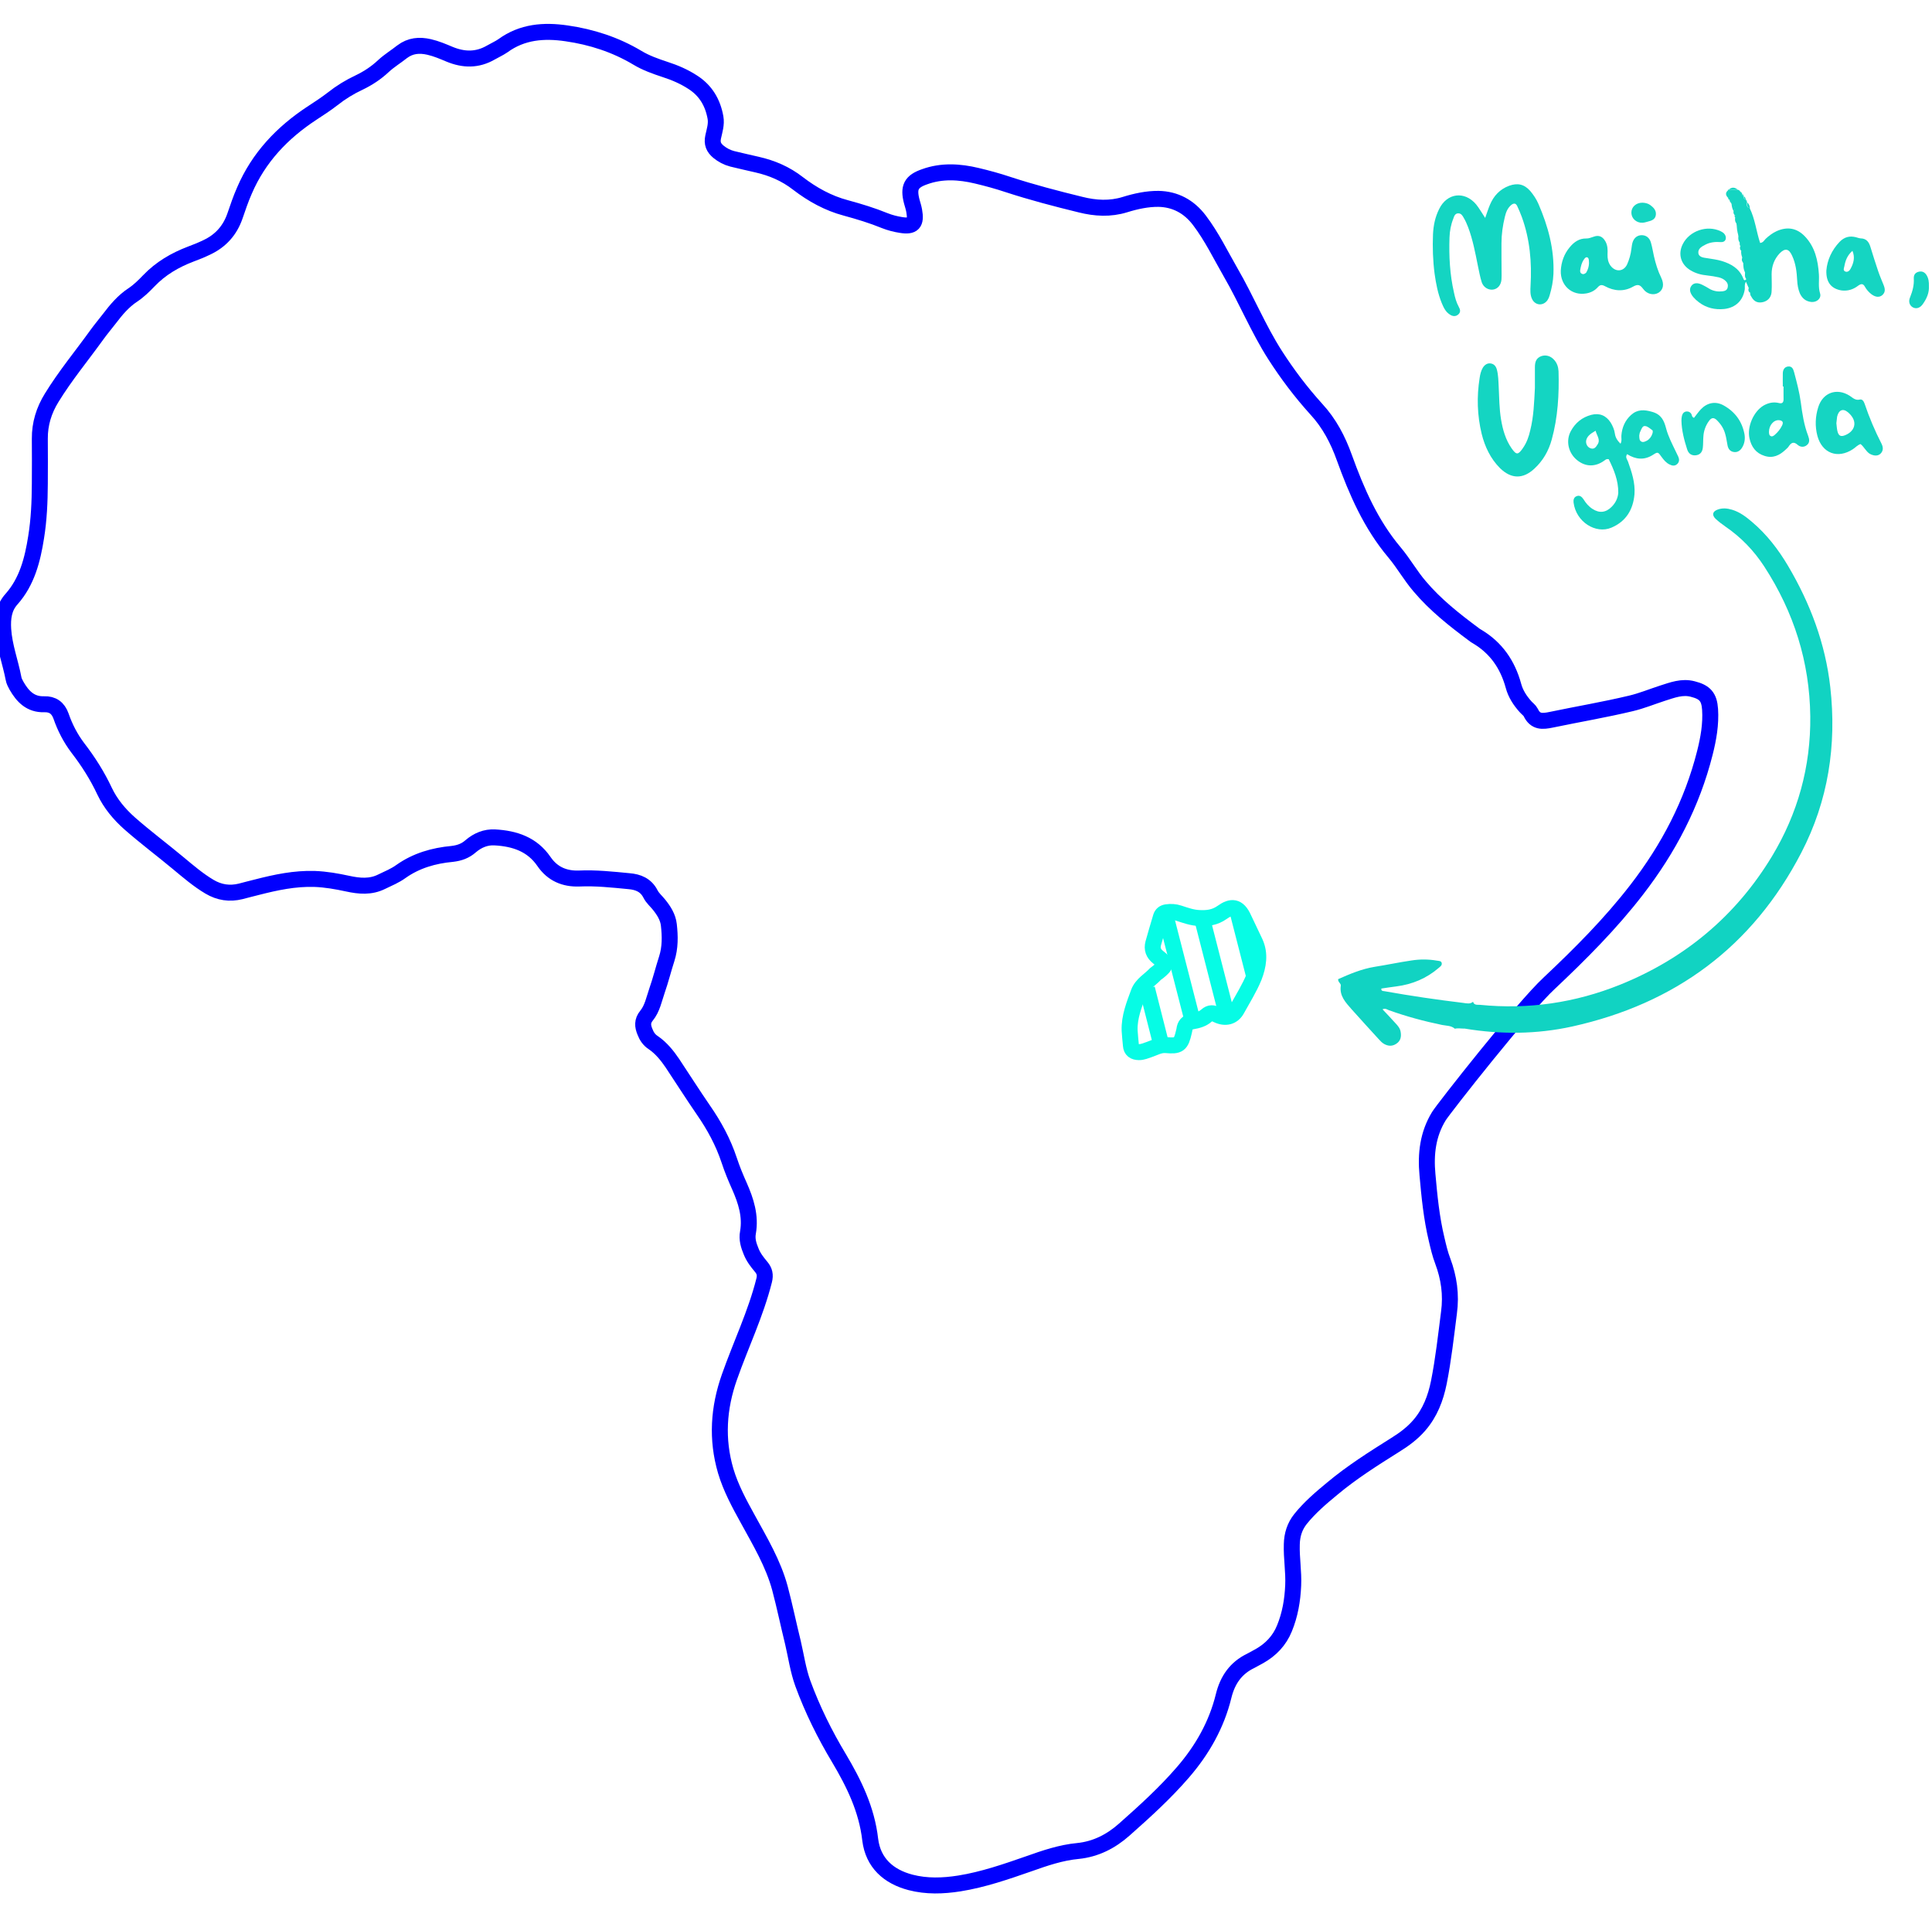 <?xml version="1.0" encoding="utf-8"?>
<!-- Generator: Adobe Illustrator 26.4.1, SVG Export Plug-In . SVG Version: 6.00 Build 0)  -->
<svg version="1.1" id="Layer_1" xmlns="http://www.w3.org/2000/svg" xmlns:xlink="http://www.w3.org/1999/xlink" x="0px" y="0px"
	 viewBox="0 0 1814.3 1800" style="enable-background:new 0 0 1814.3 1800;" xml:space="preserve">
<style type="text/css">
	.st0{fill:#14D5C2;}
	.st1{fill:#15D5C2;}
	.st2{fill:none;stroke:#0100FE;stroke-width:15;stroke-miterlimit:10;}
	.st3{fill:none;stroke:#06FCE5;stroke-width:15;stroke-miterlimit:10;}
	.st4{fill:#11D3C2;}
</style>
<g id="Layer_9">
	<g>
		<path class="st0" d="M1394.7,204.6c1.8-5,2.9-8.7,4.5-12.4c3.5-8.3,9.2-14.5,18-17.8c8.1-2.9,14.3-1.4,19.9,5
			c3,3.6,5.7,7.6,7.6,12c9.1,21,15,42.5,14.1,65.8c-0.3,6.9-1.6,13.5-3.6,20.2c-0.4,1.5-1,2.9-1.9,4.3c-4,5.8-11.6,5.3-14.6-1
			c-1.9-4-1.6-8.2-1.4-12.4c1.3-22-0.6-43.7-8.2-64.6c-1.3-3.5-2.7-6.8-4.3-10.2c-1.3-2.8-3.2-3-5.7-1c-3.4,2.9-4.9,6.8-5.9,11
			c-2,8.2-3.2,16.5-3.2,25c-0.1,9,0.1,17.9,0.1,26.9c0,2.3,0.1,4.8-0.1,7.1c-0.5,5.3-3.6,8.8-8,9.4c-4.3,0.5-8.8-2-10.5-6.8
			c-1.6-5-2.5-10.2-3.6-15.3c-2.5-12.4-4.8-24.9-9.3-36.7c-1.1-2.9-2.4-5.8-4-8.5c-1.1-2-2.4-4.4-5.3-4.3c-2.9,0.1-3.8,2.7-4.5,4.9
			c-2.3,5.7-3.4,11.6-3.6,17.8c-0.6,17.4,0.3,34.7,4.2,51.7c1,4.7,2.2,9.2,4.5,13.4c1.4,2.4,2,4.9-0.4,7.1c-2.5,2.2-5.4,1.9-8,0.1
			c-4-2.5-5.9-6.7-7.6-10.8c-3.6-8.8-5.4-18.2-6.7-27.5c-1.6-12.2-2-24.7-1.5-37.1c0.4-8.2,2-16.2,5.8-23.7
			c7.3-15,23.8-17.2,34.7-4.3C1389.1,195.5,1391.3,199.5,1394.7,204.6z"/>
		<path class="st1" d="M1510.7,431.1c-2.2-0.4-2.9,0.5-3.8,1.1c-8.6,6.4-18,6.3-26-0.3c-8.1-6.6-10.7-18-5.8-27.1
			c4.2-7.8,10.6-13,19.2-15.3c7.7-2,13.9,0.5,18.3,7.3c1.9,3.2,3.4,6.6,3.9,10.3c0.5,3.8,2.4,6.6,5.3,9.5c1.5-3,0.6-5.5,0.8-7.7
			c0.6-7.7,3.5-14.3,9.2-19.4c5.9-5.3,12.4-5,19.8-2.8c8.5,2.4,11.1,8.2,13,15.5c2,7.6,5.7,14.6,9.1,21.7c0.8,1.6,1.6,3.4,2.4,5
			c1,2.3,1,4.7-0.9,6.6c-2.2,2.2-4.8,1.9-7.3,0.6c-3.2-1.5-5.4-4.2-7.4-6.9c-3.5-4.9-3.6-5.2-8.2-2.2c-8.3,5.3-16.3,4.4-24.3-0.6
			c-2,2.8,0,4.9,0.8,6.9c3.5,9.9,6.9,19.9,6.1,30.8c-1.3,14.5-8,25.5-21.7,31.3c-14.6,6.2-33.2-5.3-35.5-23.6
			c-0.3-2.5,0.3-4.9,2.7-5.9c2.9-1.3,5,0.4,6.6,2.8c2.2,3.6,4.9,6.8,8.5,9.1c6.4,4.2,12.5,3.5,17.9-1.9c3.6-3.6,5.9-8,6.3-13.3
			C1519.8,451,1515.5,440.8,1510.7,431.1z M1498.4,404.4c-5.7,3.2-7.8,5.5-8.7,8.5c-0.9,3,0.6,6.6,3.5,7.8c3.5,1.5,5.3-0.5,6.9-3.2
			C1503.3,412.8,1499.6,409.3,1498.4,404.4z M1539.4,408.8c0.1,2.5-0.1,4.9,2.2,5.9c1.8,0.8,3.5-0.3,5.2-1.1c2.5-1.5,4.2-4,5-6.7
			c0.3-0.9,0.4-2.5,0-2.9c-2.2-1.6-4.5-3.8-6.9-4c-2.4-0.4-3.5,2.8-4.4,4.9C1539.8,406,1539.6,407.6,1539.4,408.8z"/>
		<path class="st0" d="M1441.4,364.2c0-6.6,0-13.1,0-19.7c0-5.5,1.8-8.5,5.9-10.1c4.3-1.5,8.8-0.3,12.1,3.4c2.8,3,4,6.8,4.2,10.8
			c0.6,21.6-0.6,43.1-6.4,64.1c-2.9,10.6-8.2,19.9-16.4,27.4c-10.7,9.9-21.7,9.6-32.1-0.5c-9-9-14.3-20.2-17.3-32.3
			c-4.2-17.4-4.7-34.8-1.9-52.5c0.5-3.4,1.3-6.7,3-9.6c1.6-2.5,4-4.4,7.2-4c3.2,0.4,5,2.5,5.9,5.5c1.5,5.4,1.5,11,1.8,16.4
			c0.5,10.3,0.5,20.4,2.2,30.7c1.6,9.6,4.3,19.1,9.9,27.1c4.5,6.4,6.1,6.4,10.7-0.3c3.5-5,5.5-10.7,6.8-16.5
			C1440.3,391,1440.7,377.6,1441.4,364.2z"/>
		<path class="st0" d="M1632,178.2c1,0.1,1.8,0.8,2.3,1.8c0.3,0.5,0.6,0.8,1,1c0.5,0.1,0.8,0.5,0.6,1c0.1,1,0.5,1.8,1.5,2.2l0,0
			c0,1.4,0.1,2.7,1.8,3l-0.1-0.1c0.4,0.6,0.8,1.1,1.1,1.8c0.4,0.3,0.5,0.6,0.4,1.1c-0.1,2.2-0.8,4.7,2.4,5.2
			c5.2,10.5,6.3,22.1,9.9,32.9c2.9-0.3,3.8-2.5,5.2-3.9c3-2.8,6.4-5.4,10.3-7.2c10.1-4.5,19.1-2.9,26.6,5
			c9.4,9.9,12.2,22.3,13.1,35.5c0.4,5.9-0.8,11.9,1.1,18c1.4,4.5-3,8.5-8.2,8c-5.2-0.5-8.7-3.5-10.8-8.1c-1.6-3.9-2.3-8-2.5-12.2
			c-0.4-7.8-1.3-15.7-4.7-23c-3-6.8-6.7-7.6-11.9-2.2c-5,5.4-7.4,12-7.4,19.4c0,5.3,0.3,10.6,0,15.8c-0.1,4.9-2.5,8.7-7.3,10.2
			c-4.7,1.4-8.8,0.4-11.5-4.4c-0.1-1.8,0.3-3.8-1.9-4.5c-1-0.9-1.3-2-1-3.4c2.3-3.9,0.3-6.6-2.2-9.2c-1.1-1.4-1.3-3-1.1-4.9
			c0.6-4.4,0-7.6-2.2-11c-0.8-1-0.9-2.2-0.6-3.4c1.1-2.8,2.7-5.8-1.3-7.7c-0.6-1-0.8-2-0.5-3.2c2.4-1.8,0.3-2.9-0.6-4.3
			c-1-1.6-1.3-3.4-1-5.3c0.3-5.2-0.4-9-2-12.5c-1.1-1.4-1.3-3-1.1-4.9c1.8-1.4,1.1-2.4-0.6-3c-0.8-0.9-1-2-0.9-3.2
			c2.8-3.6,0.1-5.5-2.2-7.7l0.1,0.1c0.3-1.8-0.4-3-2.2-3.6c-0.5-0.1-0.6-0.3-0.5-0.8c-0.1-2.8-0.1-5.5-0.3-8.3l0.1-0.1
			C1626.2,178.1,1629.1,178.1,1632,178.2z"/>
		<path class="st0" d="M1465.7,254c0.5-8,3-15.5,8.5-22c4-4.8,8.8-8.2,15.4-8.1c2.4,0.1,4.5-0.9,6.8-1.6c4.9-1.9,8.5-0.4,11.2,4.3
			c2.2,3.9,2.2,8.1,2,12.2c-0.1,3.9,0.5,7.3,2.7,10.5c4.7,6.4,12.4,5.9,15.7-1.1c2-4.5,3.4-9.4,4-14.4c0.3-2,0.5-4.3,1.1-6.2
			c1.4-4.5,4.7-6.8,8.6-6.8c4,0,7.3,2.3,8.6,6.8c1.3,4.3,1.9,8.7,2.9,13c1.6,6.9,3.6,13.6,6.8,20.1c3,6.2,1.9,11.2-2.3,14
			c-4.4,2.8-10.8,1.8-14.6-3.4c-2.9-3.9-4.9-4.8-9.5-2.2c-8.6,4.9-17.8,4.3-26.4-0.4c-2.8-1.5-4.5-1.5-6.7,0.9
			c-2.8,3.2-6.6,5.2-11,5.9C1476.3,277.8,1465.2,268.2,1465.7,254z M1492.2,247.1c0-0.8-0.1-1.5-0.1-2.3c-0.1-1.3-0.3-2.8-1.6-3.2
			c-1.4-0.4-2.3,0.9-3,1.9c-2.2,3-3,6.6-3.6,10.3c-0.1,1.4,0.1,2.5,1.5,3.2c1.6,0.8,3,0.1,4.2-1.1
			C1491.2,253.2,1492.1,250.3,1492.2,247.1z"/>
		<path class="st1" d="M1674.2,363c0-4.3-0.1-8.3,0-12.6c0.1-2.9,1.3-5.8,4.8-6.3c3.8-0.5,5,2.3,5.8,5.3c2.5,9.4,5,18.8,6.3,28.4
			c1.4,10.7,3,21.2,6.9,31.4c1.1,3,1.8,6.2-1.1,8.6c-2.8,2.4-6.3,2-8.7-0.1c-4-3.6-6.3-1.9-8.6,1.6c-0.6,1-1.8,1.9-2.7,2.8
			c-5.7,5.4-12,8.5-19.9,5.9c-8.1-2.5-12.4-8.6-14.1-16.5c-2.4-10.8,3.8-25.2,13.3-30.8c4.5-2.5,9.2-3.6,14.4-2.3
			c3,0.8,4.4-0.5,4.3-3.8c-0.1-4,0-7.8,0-11.9C1674.4,363,1674.3,363,1674.2,363z M1661.2,405.5c0.1,1.5,0,3.2,1.8,4
			c1.4,0.6,2.4-0.3,3.5-1.1c2.9-2.5,5.4-5.5,7.1-9.1c1.3-2.9,0.4-4.4-2.8-4.8C1665.7,394,1661.2,399.3,1661.2,405.5z"/>
		<path class="st1" d="M1640.2,261.7c2.4,2.7,4.5,5.5,2.2,9.2c-0.8-1.8-1.6-3.8-2.8-6.4c-1.6,2.5-0.9,4.9-1.1,6.9
			c-1.5,10.7-8.6,17.5-19.3,18.7c-8.7,0.9-16.8-1-23.8-6.3c-1.9-1.4-3.6-3-5.2-4.8c-3.5-4.2-4-7.8-1.8-10.7
			c2.2-2.9,5.9-3.2,10.8-0.6c2.3,1.1,4.5,2.5,6.9,3.9c3.6,1.8,7.4,2.4,11.5,1.9c2.2-0.3,4.2-1,4.8-3.5c0.6-2.3,0-4.3-1.5-5.8
			c-1.8-2-4.3-3.2-6.8-3.8c-3.6-0.8-7.2-1.4-11-1.8c-5.5-0.5-11-2-15.7-4.9c-9-5.4-11.9-15.3-7.1-24.6c6.3-12.4,22.7-18,35.3-12.1
			c1.6,0.8,3.2,1.6,4.3,3.4c2,3.6,0.3,7.2-3.9,6.9c-5.2-0.4-10.1,0.1-14.5,2.4c-3.2,1.6-7.2,3.8-6.6,8c0.6,4,5.2,4.2,8.3,4.7
			c4.7,0.8,9.3,1.3,13.9,2.7c8.5,2.7,15.9,6.8,19.7,15.7C1637.4,262.5,1638.2,264.5,1640.2,261.7z"/>
		<path class="st1" d="M1747.2,416.9c-3,1-4.9,3.4-7.3,4.9c-14.1,9.2-28.7,3.9-33.2-12.5c-2.4-9.1-2-18.3,0.8-27.1
			c4.3-13.6,17.3-18.3,29.4-10.7c2.9,1.9,5.4,4.7,9.7,3.6c2.2-0.5,3.6,1.6,4.4,3.9c4.4,13,9.7,25.5,15.9,37.6c1.6,3.2,1.9,6.6-1,9.4
			c-2.5,2.3-6.3,2.2-10.3-0.1C1752.2,423.6,1750.4,419.4,1747.2,416.9z M1724.5,397.3c0.3,2.4,0.4,4.8,0.9,7.1
			c1.1,4.9,3.2,6.1,8,3.9c4.3-1.9,7.7-5.3,8-9.9c0.3-4.5-2.7-8.5-6.1-11.4c-4.7-3.9-8.7-2-10.1,4.2
			C1724.9,393.2,1724.8,395.3,1724.5,397.3z"/>
		<path class="st1" d="M1715.1,253.9c0.8-9.6,5-19.1,12.5-26.9c4.3-4.4,9.2-5.8,15.2-4.3c1.5,0.4,3,1,4.5,1.1
			c5.4,0.1,7.8,3.4,9.2,8.1c2.3,7.6,4.7,15,7.2,22.5c1.5,4.5,3.4,8.8,5.2,13.3c1.4,3.5,1.8,6.7-1.3,9.4c-2.7,2.3-6.3,2-10.1-0.8
			c-2.5-1.9-4.7-4.4-6.2-7.1c-1.6-3-3.5-3-6.3-1c-4.5,3.5-9.7,5.2-15.5,4.5C1719.7,271.2,1714.7,265,1715.1,253.9z M1739.6,235.5
			c-4.8,4.2-6.6,9-7.6,14.5c-0.3,1.6-1.5,3.9,0.8,4.9c2.3,1,4.2-0.9,5-2.5C1740.7,247.1,1742.2,241.7,1739.6,235.5z"/>
		<path class="st1" d="M1590.8,392.3c2.3-2.9,4.3-5.8,6.6-8.2c5.9-6.1,13.6-7.6,21-3.6c10.7,5.9,17.5,14.9,19.8,27.1
			c0.8,4.5,0.1,9-2.4,12.9c-1.8,2.8-4.5,4.5-8,3.8c-3.2-0.6-4.9-3-5.5-6.1c-0.8-3.6-1.1-7.3-2.2-10.8c-1.3-4.9-4-9.1-7.6-12.7
			c-3-3-5.3-2.8-7.7,0.6c-3.2,4.4-4.9,9.4-5.2,14.6c-0.3,3.4-0.1,6.8-0.5,10.3c-0.4,3.8-2.2,6.6-6.2,7.2c-3.8,0.6-7.1-1-8.5-5.4
			c-2.8-8.7-5.2-17.8-5.4-27c0-1.5,0.1-3.2,0.5-4.7c0.6-2.2,1.9-3.8,4.4-4c2-0.1,3.5,0.8,4.5,2.5
			C1588.9,390.1,1588.9,391.6,1590.8,392.3z"/>
		<path class="st1" d="M1811.4,268.4c0.4,6.1-1.9,11.6-5.3,16.5c-2.7,4.3-6.6,5.5-9.9,3.6c-3-1.8-4.3-5.3-2.4-9.6
			c2.3-5.7,3.8-11.5,3.4-17.5c-0.1-3.4,1.4-5.5,4.7-6.3c3.2-0.8,5.7,0.6,7.3,3.2C1811.1,261.4,1811.5,264.7,1811.4,268.4z"/>
		<path class="st1" d="M1542.3,190.3c2.7,0.1,5.2,0.6,7.4,2.2c3,2.2,5.7,4.9,5.3,9c-0.4,4.5-4,5.7-7.7,6.6c-1.5,0.4-3,0.9-4.7,1
			c-5.7,0.4-10.5-3.9-10.6-9.2C1531.8,194.5,1536.3,190.3,1542.3,190.3z"/>
		<path class="st1" d="M1630.9,209.6c1.8,3.6,2.4,7.3,2,12.5C1631.3,218.1,1630.9,213.9,1630.9,209.6z"/>
		<path class="st1" d="M1637.1,245.9c2.2,3.5,2.8,6.6,2.2,11C1637.3,253.4,1636.9,249.8,1637.1,245.9z"/>
		<path class="st1" d="M1635.2,234.9c4,1.9,2.4,4.9,1.3,7.7C1635.3,240.1,1634.8,237.5,1635.2,234.9z"/>
		<path class="st1" d="M1623.3,178.2c0.1,2.8,0.1,5.5,0.3,8.3C1620.6,183.8,1619.5,181.1,1623.3,178.2z"/>
		<path class="st1" d="M1626,190.7c2.3,2,4.9,4.2,2.2,7.7C1626.6,196.1,1626.2,193.4,1626,190.7z"/>
		<path class="st1" d="M1632,178.2c-2.8,0-5.7-0.1-8.6-0.1C1626.2,175.4,1629.2,175.7,1632,178.2z"/>
		<path class="st1" d="M1634,227.4c0.9,1.3,2.9,2.4,0.6,4.3C1633.8,230.3,1633.3,228.9,1634,227.4z"/>
		<path class="st1" d="M1643.3,195.4c-3.2-0.6-2.4-3-2.4-5.2C1642.4,191.5,1643.1,193.2,1643.3,195.4z"/>
		<path class="st1" d="M1629.1,201.7c1.8,0.6,2.5,1.5,0.6,3C1629,203.8,1628.7,202.9,1629.1,201.7z"/>
		<path class="st1" d="M1643.5,274.5c2.2,0.9,1.8,2.8,1.9,4.5C1643.6,277.9,1643.5,276.1,1643.5,274.5z"/>
		<path class="st1" d="M1624.1,187.4c1.8,0.5,2.4,1.8,2.2,3.6C1624.7,190.1,1624.3,188.8,1624.1,187.4z"/>
		<path class="st1" d="M1639.4,187.4c-1.5-0.5-1.8-1.6-1.8-3C1638.7,184.9,1639.2,185.9,1639.4,187.4z"/>
		<path class="st1" d="M1640.5,189.1c-0.4-0.6-0.8-1.1-1.1-1.8C1640,187.5,1640.5,188.2,1640.5,189.1z"/>
		<path class="st1" d="M1637.6,184.3c-0.9-0.4-1.4-1.1-1.5-2.2C1636.9,182.6,1637.4,183.3,1637.6,184.3z"/>
		<path class="st1" d="M1635.4,181.1c-0.5-0.3-0.8-0.6-1-1C1635,180,1635.4,180.3,1635.4,181.1z"/>
		<path class="st2" d="M1351.3,1047.8c-10.5,17-12.6,35.7-10.8,55c1.8,20.3,3.8,40.8,8.6,60.7c1.6,6.8,3.2,13.8,5.7,20.3
			c5.9,15.7,8.2,31.7,5.9,48.6c-2.8,21.8-5.2,43.8-9.5,65.4c-3,14.9-8.3,28.8-18.5,40.5c-6.4,7.4-14.4,13.3-22.7,18.4
			c-20.2,12.7-40.5,25.5-58.9,40.9c-10.7,8.8-21.2,17.8-29.8,28.5c-5.5,6.9-8,14.8-8.2,23.8c-0.4,12.9,1.9,25.7,1.3,38.6
			c-0.6,13.9-2.9,27.4-8.2,40.3c-4.7,11.6-12.9,20.1-23.6,26.1c-2.7,1.5-5.4,2.9-8.1,4.4c-13.9,6.7-21.7,17.9-25.4,32.9
			c-6.6,27-19.9,50.5-38.1,71.6c-16.9,19.6-35.9,36.8-55.2,53.9c-12.5,11.1-26.8,18.4-43.5,20.1c-16,1.5-31.2,6.7-46.1,12
			c-21.3,7.4-42.8,14.9-65.4,18.5c-15.3,2.4-30.7,2.9-45.7-1c-20.7-5.4-35.2-18.3-37.9-40.1c-3.2-28.3-15.2-52.8-29.3-76.5
			c-13.4-22.3-25-45.7-34-70.3c-4.5-12.5-6.3-25.6-9.3-38.4c-4.2-17-7.7-34.1-12.2-51c-6.3-23.2-18.7-43.9-30.2-64.9
			c-8-14.5-15.9-29-20.7-45.1c-8.7-29.7-6.8-59.1,3.5-88.2c10.7-30.4,24.7-59.3,32.6-90.7c1.3-5.2,0.4-8.8-2.7-12.6
			c-3.8-4.5-7.3-9-9.5-14.5c-2.4-5.8-4.2-11.5-3-17.9c2.7-15.5-1.9-29.7-8.1-43.7c-3.5-7.8-6.8-15.8-9.5-24
			c-5.7-17.2-14.1-32.6-24.3-47.3c-9.9-14.4-19.3-29.2-29-43.8c-5-7.4-10.6-14.3-18-19.4c-3.8-2.4-6.2-5.9-7.8-10.1
			c-2.3-5.4-2.7-10.2,1.4-15.2c5.5-6.7,7.1-15.5,9.9-23.6c3.4-9.7,5.9-19.9,9.1-29.8c3.4-10.6,3.2-21.2,2-31.9
			c-0.8-7.2-4.7-13.3-9.1-18.8c-2.7-3.4-6.2-6.3-8.1-10.1c-4.3-8.5-11.7-11.4-20.2-12.1c-15.5-1.5-31.2-3.2-46.8-2.5
			c-13.8,0.5-25.1-4.3-33.1-16c-11.1-16.2-27.6-21.6-46.1-22.6c-8.6-0.5-16.3,2.8-22.7,8.3c-5,4.4-10.5,6.4-17.4,7.2
			c-17.3,1.6-33.7,6.3-48.1,16.5c-5.5,4-11.9,6.6-17.9,9.5c-10.5,5.3-21.2,4.3-32.2,1.9c-10.2-2.2-20.4-4-30.9-4.4
			c-18.7-0.6-36.5,3.2-54.4,7.8c-5,1.3-10.1,2.5-15.2,3.9c-10.3,2.5-19.9,1.1-29.2-4.4c-10.6-6.3-19.9-14.3-29.3-22.1
			c-15-12.5-30.8-24.3-45.6-37.3c-9.7-8.6-18-18.5-23.6-30.3c-6.8-14.5-15.3-27.9-25.1-40.6c-6.9-9.1-12.1-19.2-15.8-29.9
			c-2.7-7.7-8-11.4-15.8-11.1c-12.9,0.4-20.2-7.3-26-17.4c-1.1-2-2.4-4.4-2.8-6.8C9.8,621.7,4,606.7,3,590.7
			c-0.6-10.3,0.5-20.1,7.8-28.2c14.6-16.4,19.8-37.1,23.1-58c2.7-16.5,3.4-33.4,3.5-50.3c0.1-14.1,0.1-28.2,0-42.3
			c-0.1-13.9,3.8-26.6,11.1-38.4c12.7-20.7,28.2-39.4,42.4-59.1c3.8-5.3,8-10.2,11.9-15.3c6.3-8.3,13-16.3,21.8-22.1
			c5.7-3.8,10.5-8.5,15.2-13.4c11.1-11.6,24.5-19.4,39.2-25c5.2-1.9,10.3-4,15.3-6.4c12.9-6.1,21.6-15.8,26.3-29.3
			c2.8-8.1,5.5-16.2,9-24.1c13.3-30.9,35.3-54.1,63.1-72.4c6.7-4.4,13.4-8.7,19.7-13.6c7.7-6.1,16-11.2,25-15.4
			c8.3-4,15.9-9,22.7-15.4c5.4-5,11.7-8.8,17.5-13.4c7.8-5.9,16.2-6.6,25.4-4.5c6.6,1.5,12.9,4.2,19.1,6.8
			c13.3,5.5,26.1,5.8,38.9-1.6c3.8-2.2,7.7-3.9,11.2-6.3c18.2-13.3,38.6-14.8,59.8-11.7c23.6,3.4,45.9,10.6,66.5,22.9
			c8.1,4.9,17.2,8.1,26.3,11.1c9,2.9,17.8,6.7,25.9,12c12.1,7.8,18.7,19.1,21.2,33.1c1.1,6.3-0.9,12.2-2.2,18.2
			c-1.3,6.1,0.5,10.1,4.9,13.8c3.9,3.2,8.1,5.4,13,6.7c7.7,1.9,15.4,3.6,23.2,5.4c14.1,3.2,26.9,8.6,38.7,17.8
			c13.3,10.2,28.2,18.5,44.8,22.9c12.5,3.4,24.7,7.1,36.7,12c4.8,1.9,9.9,3.2,15,4c11.5,1.9,14.6-1.6,12.5-13.3
			c-0.5-2.9-1.5-5.9-2.3-8.8c-3.4-13.1-0.6-18.8,12.2-23.2c16-5.8,32.6-4.8,48.9-0.9c9.7,2.3,19.6,5,29.2,8.2
			c22.3,7.3,45.3,13.3,68.2,18.9c13.9,3.5,27.8,4.3,41.7,0c10.3-3.2,21-5.5,31.5-5.4c15.7,0.3,28.7,7.2,38.5,20.2
			c11.6,15.3,19.8,32.4,29.3,48.9c14.8,25.5,25.9,52.9,41.8,77.7c11.5,17.9,24.2,34.7,38.5,50.5c12.4,13.4,20.4,28.8,26.5,45.8
			c11.5,31.8,24.9,62.6,47.1,88.9c8.5,10.1,14.9,21.7,23.6,31.8c14.8,17.5,32.6,31.5,50.9,45.1c1,0.8,1.9,1.4,3,2
			c17.9,10.6,28.7,26.4,34.1,46.1c2,7.6,6.2,14,11.4,19.8c1.6,1.8,3.9,3.4,4.9,5.4c4.3,9.1,10.8,8.6,19.4,6.8
			c24.9-5.2,49.9-9.4,74.6-15.3c10.2-2.4,19.8-6.4,29.7-9.6c9.2-2.9,18.4-6.6,28.5-3.9c11.4,2.9,15.4,7.4,16.2,19.1
			c0.9,13.9-1.5,27.5-4.9,40.9c-12,47.5-34.1,89.7-64,128.4c-24.6,31.9-53,60.3-82.2,87.8C1430.2,945.8,1355.7,1040.7,1351.3,1047.8
			z"/>
		<path class="st3" d="M1060.8,967.4c-0.4-12.6,4.3-24.2,8.5-35.6c2.9-7.8,10.6-11.7,15.9-17.5c0.6-0.6,1.5-1,2.2-1.6
			c8.1-6.6,8.2-7.7,0.1-14.1c-4.4-3.5-5.9-7.7-4.5-13c2.2-8.2,4.8-16.4,7.2-24.7c0.8-2.5,2.5-4,5.3-4.4c4-0.6,7.8-0.4,11.7,0.9
			c6.1,2,12.2,4.2,18.8,4.5c7.8,0.4,14.8-0.4,21.7-5.3c8.5-6.1,15-6.2,20.3,5.8c3.5,7.6,7.2,14.9,10.7,22.5c4.9,10.8,3,21.7-1,32.2
			c-4.4,10.8-10.7,20.7-16.3,30.9c-3.8,6.7-10.7,8.5-18.4,4.8c-3.9-1.9-6.6-2.3-9.9,0.6c-3.8,3.4-8.6,4.7-13.5,5.5
			c-4.7,0.9-6.9,3.5-7.4,8c-0.1,0.6-0.3,1.1-0.4,1.8c-2.8,12.2-4.7,13.6-16.9,12.5c-5.9-0.5-10.7,2.5-15.8,4.2
			c-3.2,1-6.2,2.5-9.7,2.4c-4.3-0.1-7.1-1.8-7.4-6.4C1061.4,976.5,1061.2,971.8,1060.8,967.4z"/>
		<line class="st3" x1="1077.1" y1="928.1" x2="1090.3" y2="980"/>
		<line class="st3" x1="1094.3" y1="858.7" x2="1120" y2="958.7"/>
		<line class="st3" x1="1127.4" y1="856.7" x2="1151.5" y2="950.7"/>
		<line class="st3" x1="1162.4" y1="856.8" x2="1178.2" y2="918.4"/>
		<path class="st4" d="M1366.2,965.8c-3.4-3-7.8-2.7-11.9-3.5c-17-3.5-33.7-8-50.1-13.9c-1.6-0.6-3.2-2-5.9-0.8
			c4.3,4.5,8.2,8.7,12.2,13.1c2.2,2.3,4.3,4.8,4.8,8c0.8,4.5,0.1,8.5-4,11.2c-4,2.7-8,2.3-11.9,0c-1.8-1.1-3.2-2.7-4.7-4.3
			c-8.5-9.2-17-18.7-25.4-28c-5.5-6.3-11.6-12.5-10.2-22.1c0.4-2.3-2.7-3.2-2.5-6.2c11-4.9,22.1-9.6,34.3-11.6
			c11.5-1.8,22.7-4.2,34.2-5.9c8.1-1.3,16.2-1.3,24.3,0.1c1.6,0.3,4.2,0.1,4.5,2.4c0.4,2-1.4,3.2-2.8,4.4
			c-11.5,9.9-24.9,15.5-39.9,17.4c-4.7,0.5-9.3,1.4-14,2c-0.3,2.5,1.6,2.3,3,2.5c24.6,4.4,49.2,8,74.1,11c3,0.4,6.3,1.3,9-1.1
			c1,3.5,4.2,2.7,6.6,2.9c45.4,4.5,89.2-1.9,131.5-18.9c60.7-24.5,108.7-64.5,142.6-120.5c24.3-40.3,36.5-84.2,36-131.5
			c-0.6-51.1-15.4-97.8-43.2-140.6c-9.7-14.9-21.8-27.5-36.6-37.6c-3.2-2.2-6.4-4.7-9.2-7.3c-3.5-3.5-2.8-6.7,1.8-8.5
			c4.7-1.8,9.2-1.3,13.9,0.1c7.2,2.2,13.1,6.7,18.7,11.5c13.8,11.7,24.7,25.9,33.8,41.3c20.8,35.2,35,72.9,39.6,113.8
			c6.1,54.5-1.9,106.6-27.3,155.5c-45.8,88.2-118.4,141.6-214.9,163c-33.6,7.4-67.3,7.6-101.1,2
			C1372.5,965.8,1369.5,965.1,1366.2,965.8z"/>
	</g>
</g>
</svg>
